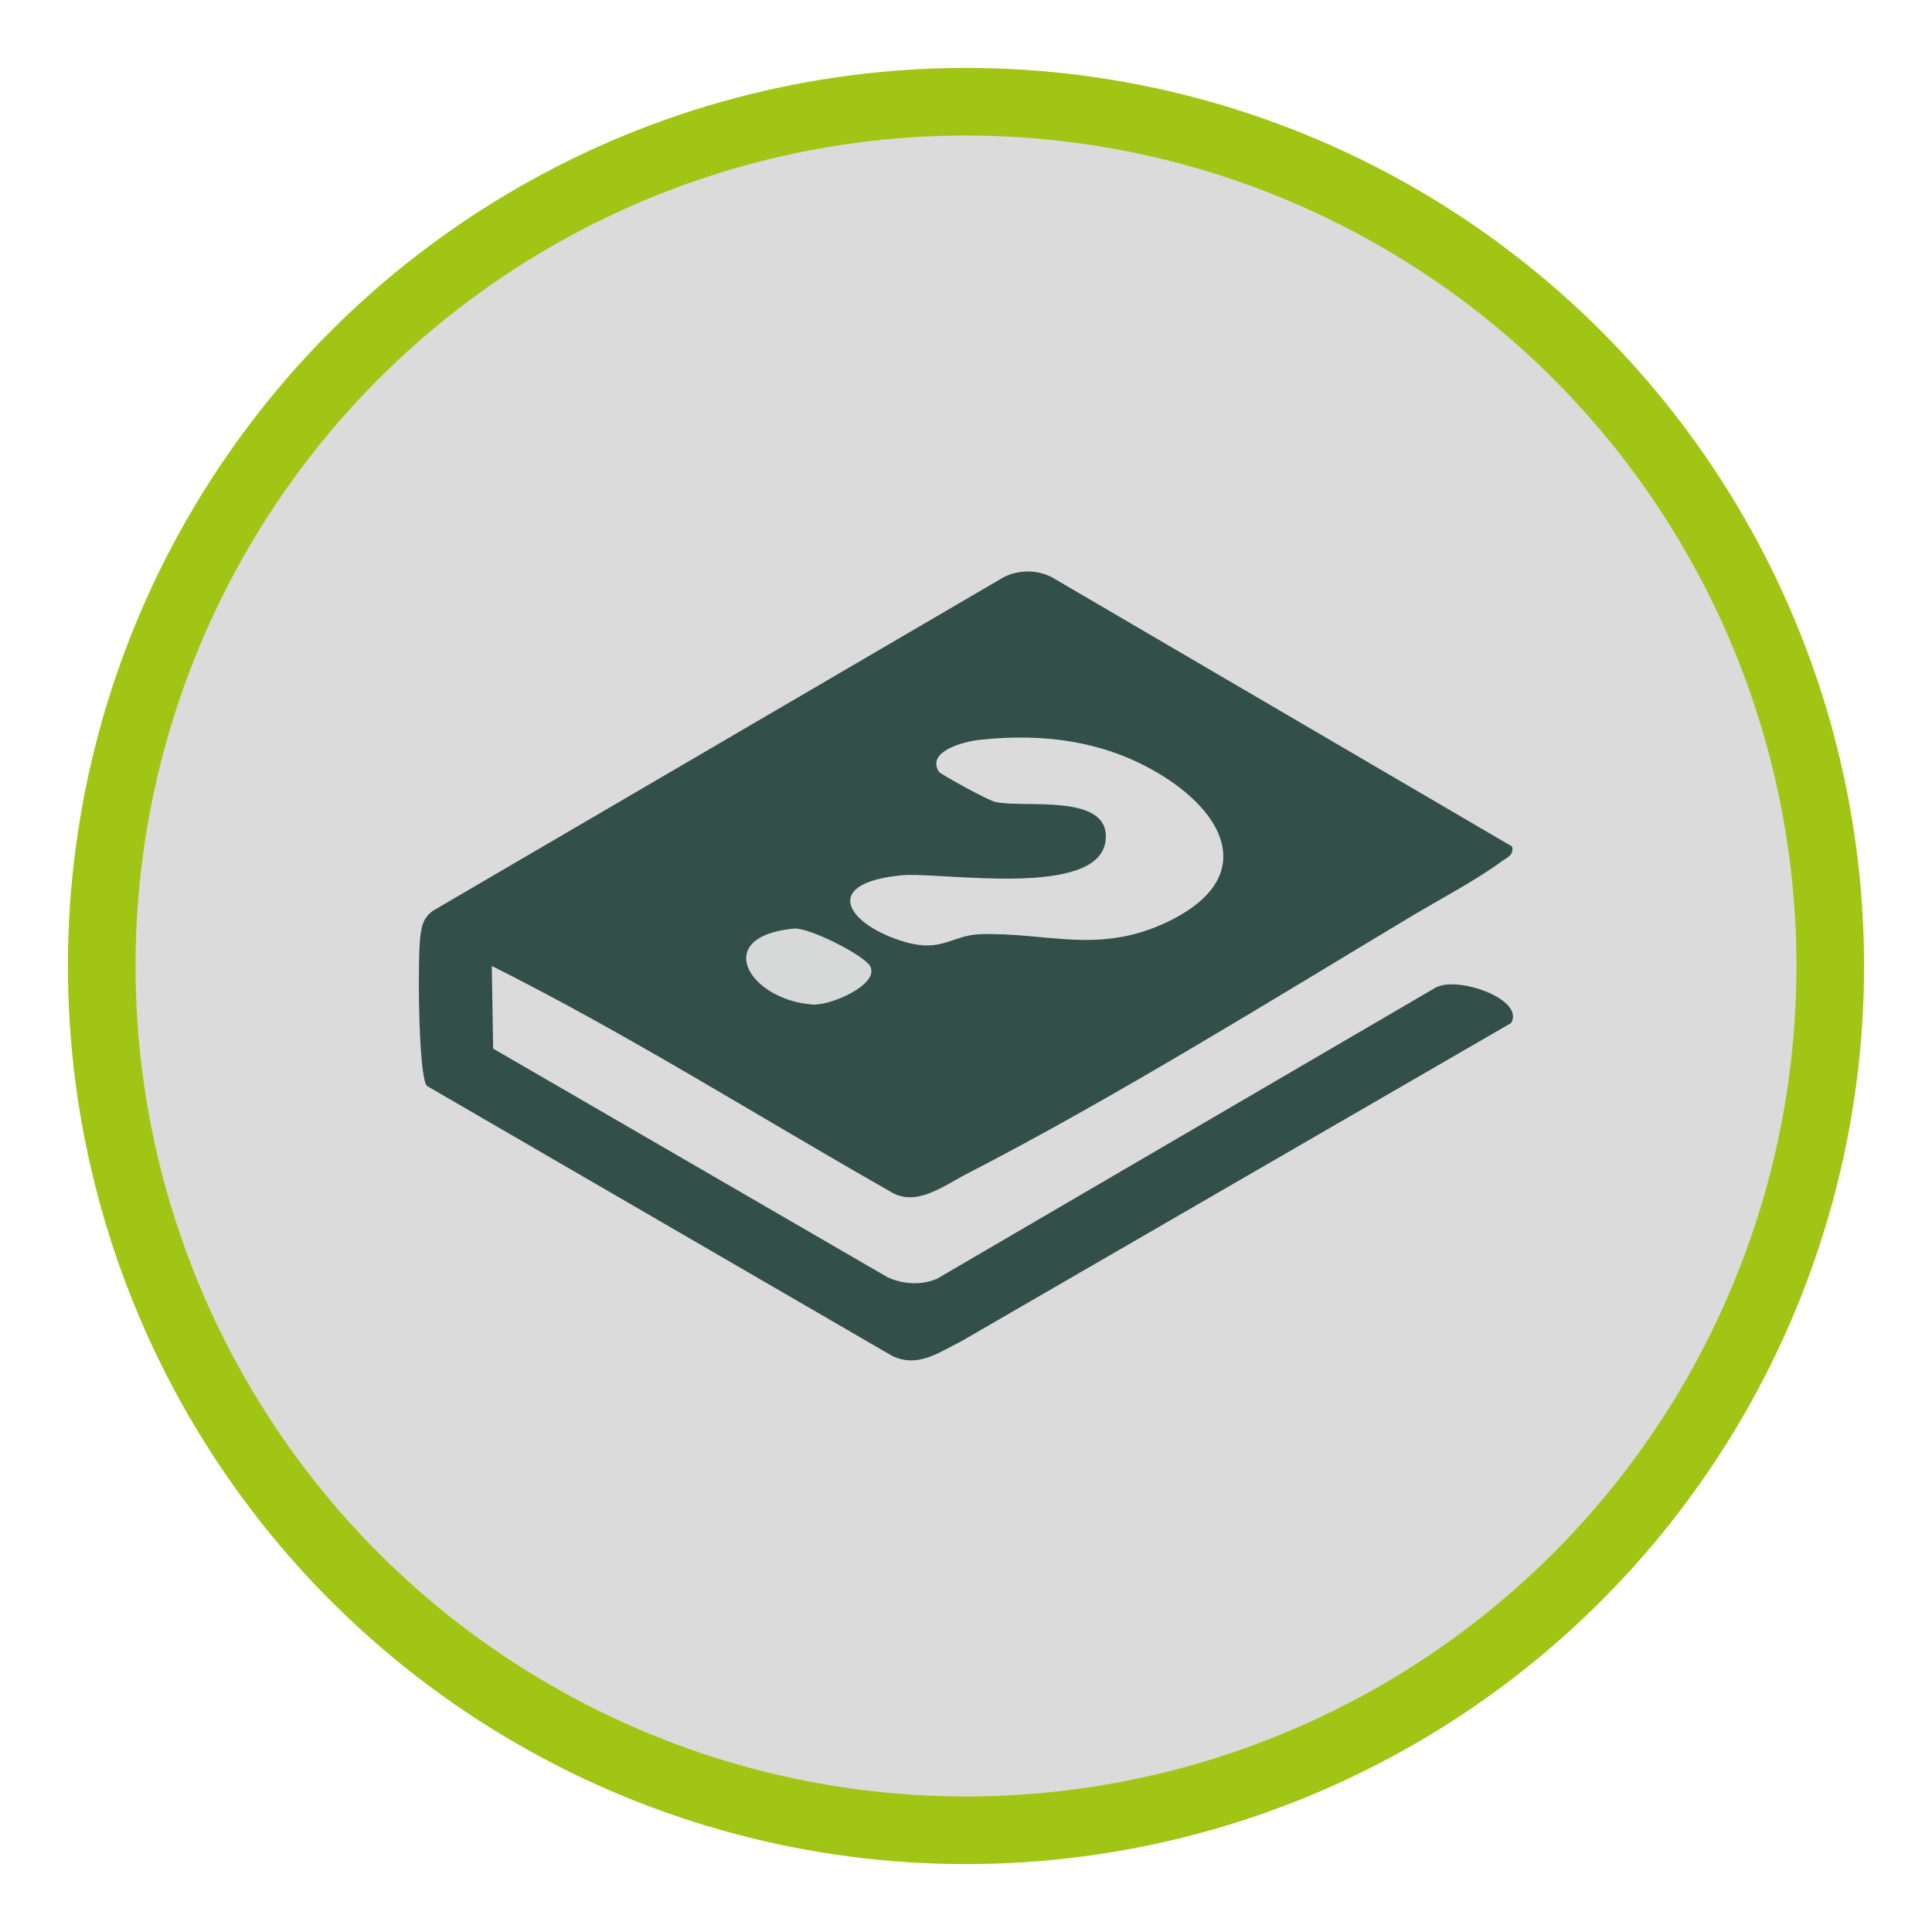 <svg xmlns="http://www.w3.org/2000/svg" id="Layer_1" data-name="Layer 1" viewBox="0 0 200 200"><defs><style>      .cls-1, .cls-2 {        fill: #dbdbdb;      }      .cls-3 {        fill: #334f4a;      }      .cls-4 {        fill: #d7d8d8;      }      .cls-2 {        stroke: #a1c514;        stroke-miterlimit: 10;        stroke-width: 7px;      }    </style></defs><circle class="cls-2" cx="100" cy="100" r="89.47"></circle><g><path class="cls-3" d="M50.91,100l.14,8.55,40.83,23.67c1.6.74,3.51.85,5.13.15l51.48-30.06c2.17-1.42,9.45,1.12,7.93,3.6l-56.93,32.95c-2.27,1.12-4.44,2.77-7.1,1.52l-48.22-27.98c-.88-1.23-.94-13.25-.66-15.45.15-1.17.32-1.94,1.33-2.68l59.06-34.52c1.55-.78,3.42-.79,4.98,0l47.65,27.88c.22.92-.55,1.14-1.11,1.56-2.51,1.86-6.34,3.89-9.14,5.56-14.62,8.77-31.11,19-46.13,26.73-2.51,1.29-5.38,3.58-8.07,1.82-13.69-7.78-27.13-16.28-41.18-23.31Z"></path><path class="cls-1" d="M97.17,79.85c-1.25-2.07,2.57-3.08,4.21-3.26,6.76-.74,13.24.14,19.01,3.75,6.79,4.25,9.36,10.57.94,14.86-7.4,3.76-12.78,1.28-19.88,1.51-2.84.09-3.93,1.88-7.63.84-5.95-1.68-9.14-6.1-.49-6.94,4-.39,20.55,2.51,21.13-3.67.46-4.91-8.47-3.24-11.45-3.93-.77-.18-5.68-2.87-5.85-3.15Z"></path><path class="cls-4" d="M82.16,96.13c1.62-.15,7.25,2.75,7.9,3.86,1.1,1.86-4.05,4.15-5.97,4-6.59-.51-10.49-7.04-1.93-7.86Z"></path></g></svg>